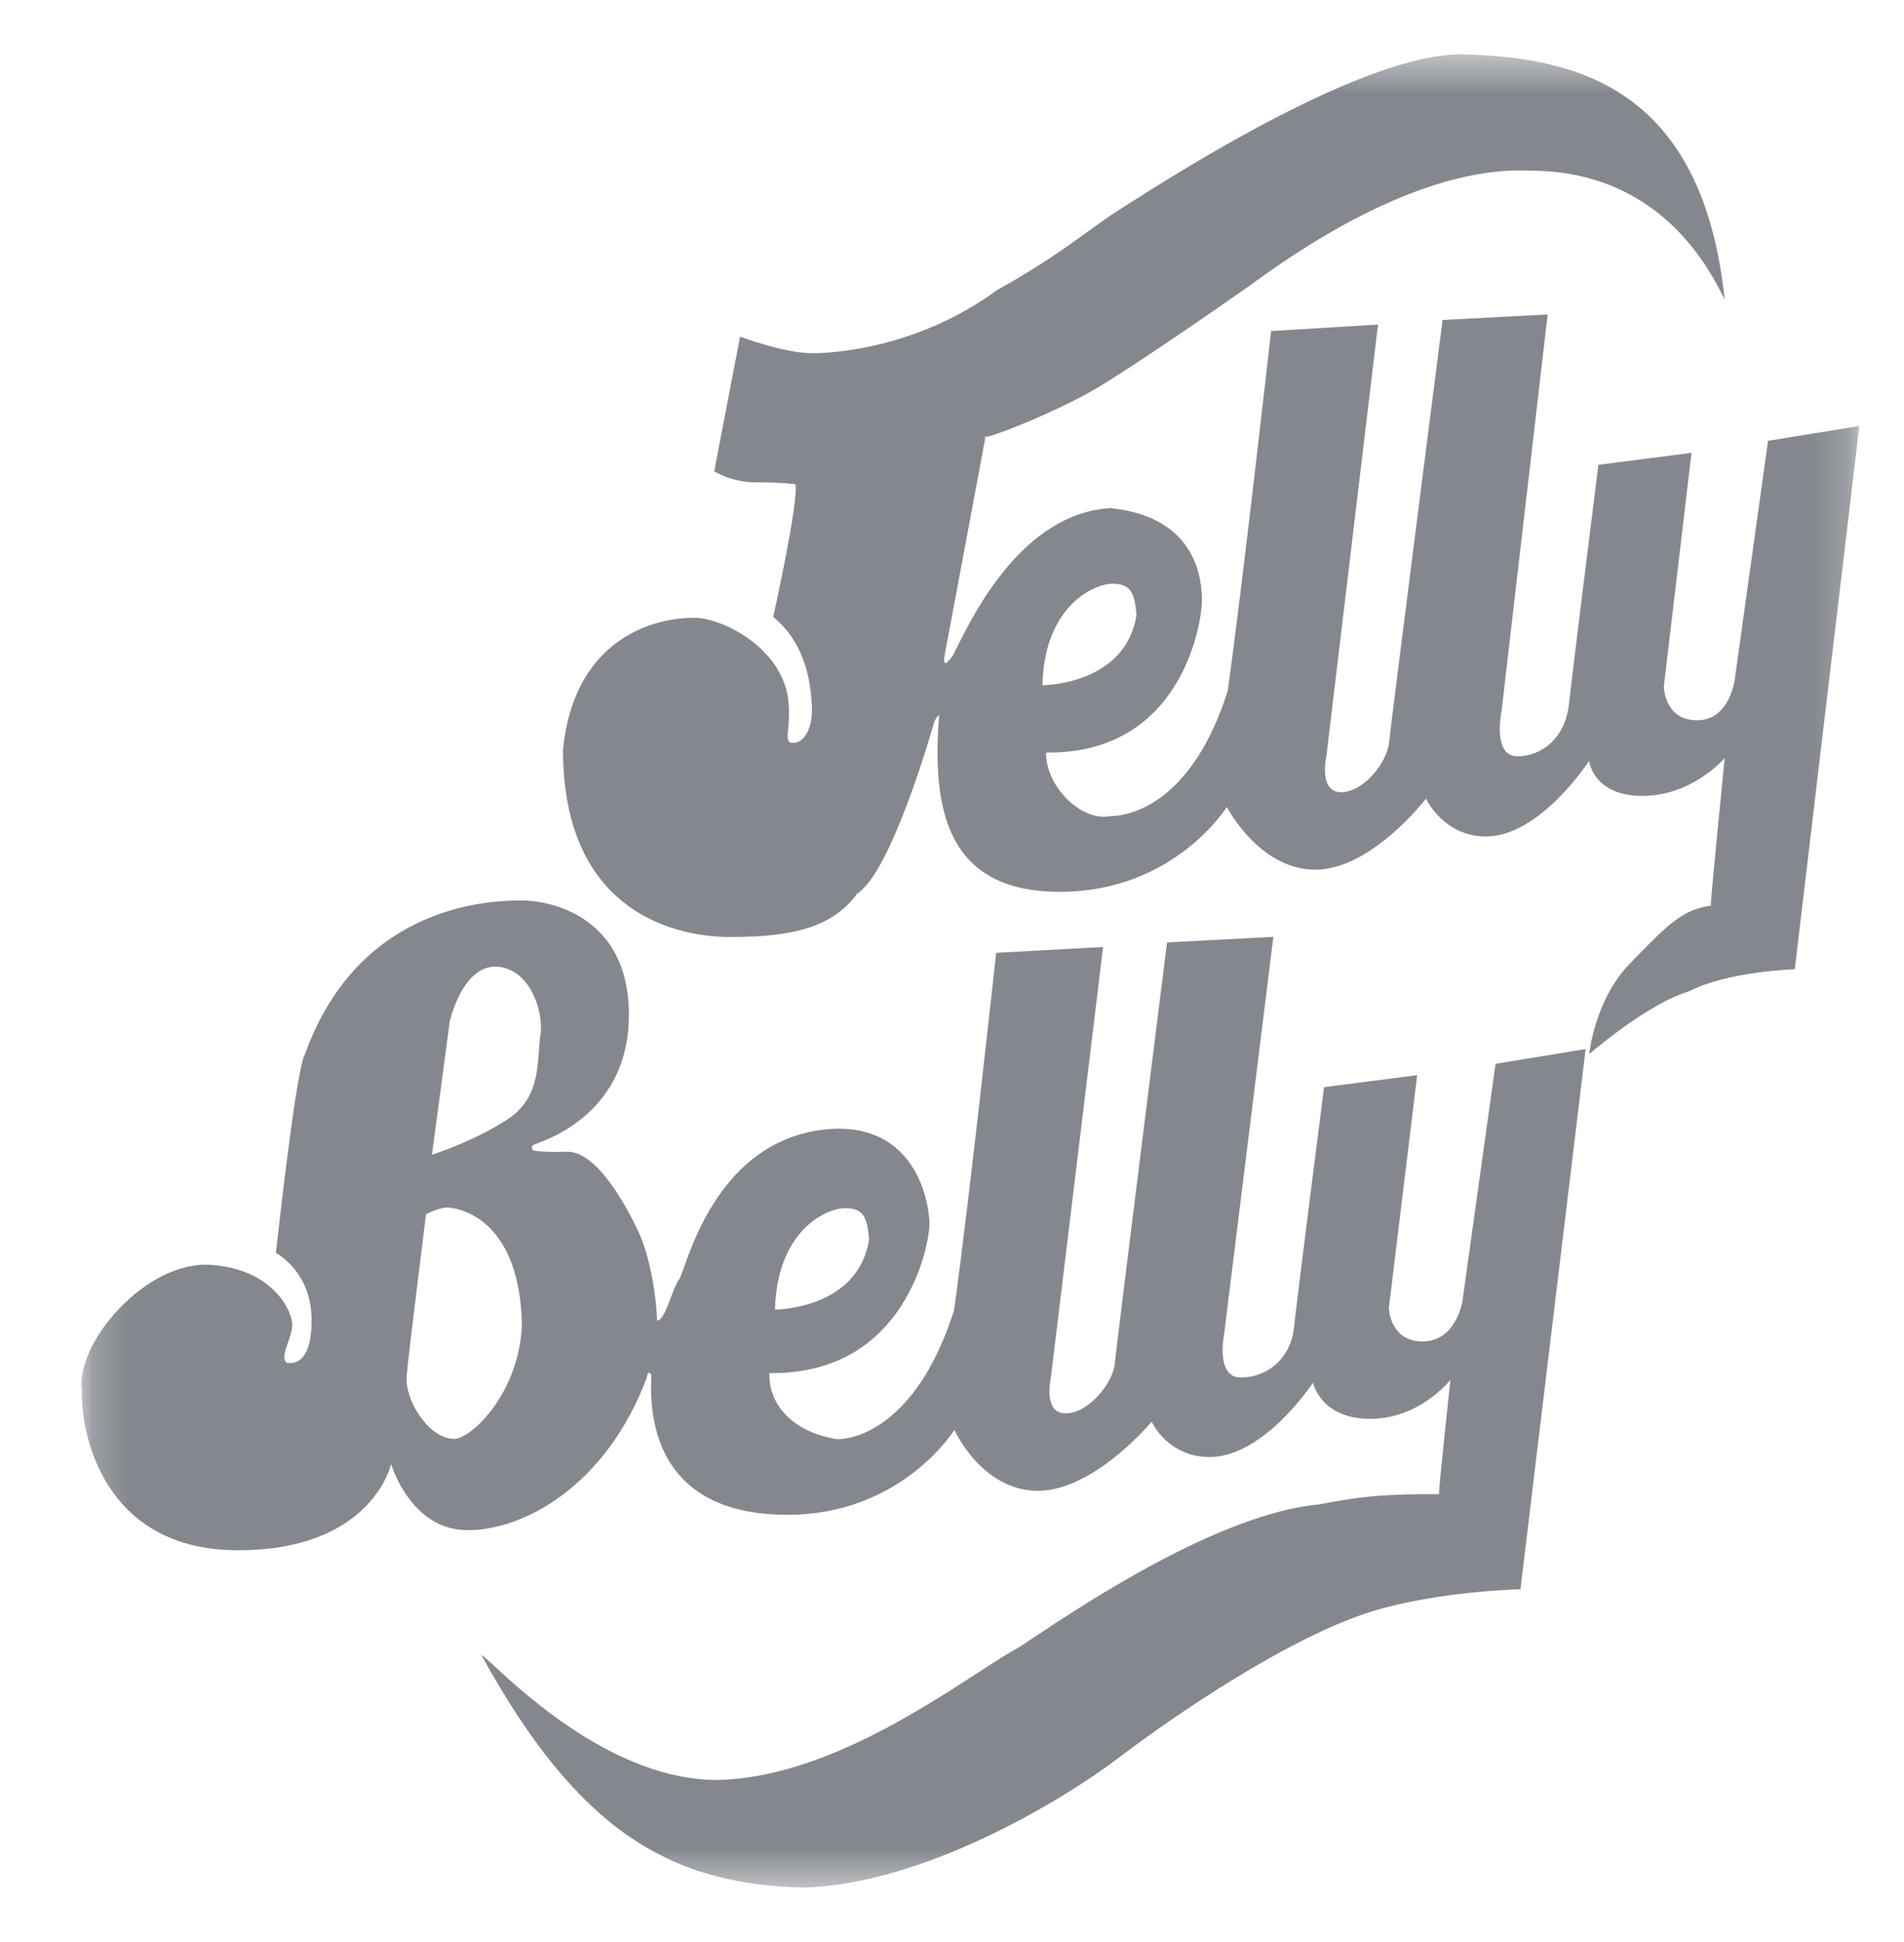 <svg width="51" height="52" viewBox="0 0 51 52" fill="none" xmlns="http://www.w3.org/2000/svg">
<g id="Jelly_Belly_631155cedf.svg">
<g id="Clip path group">
<mask id="mask0_6444_3637" style="mask-type:luminance" maskUnits="userSpaceOnUse" x="2" y="1" width="48" height="50">
<g id="a">
<path id="Vector" d="M49.803 1.456H2.184V50.543H49.803V1.456Z" fill="white"/>
</g>
</mask>
<g mask="url(#mask0_6444_3637)">
<g id="Group">
<path id="Vector_2" fill-rule="evenodd" clip-rule="evenodd" d="M25.305 17.532C25.354 17.286 26.391 11.729 26.391 11.729L26.366 11.706C26.589 11.706 28.317 11.014 29.329 10.421C30.342 9.829 32.763 8.149 33.429 7.68C33.472 7.65 33.527 7.61 33.594 7.561C34.565 6.862 37.936 4.43 40.961 4.569C42.098 4.569 44.665 4.815 46.197 8.026C45.604 2.346 42.221 1.531 39.184 1.457C36.607 1.395 31.541 4.623 30.223 5.462C30.127 5.523 30.05 5.572 29.997 5.605C29.729 5.773 29.468 5.962 29.17 6.178C28.587 6.601 27.864 7.125 26.688 7.779C24.663 9.26 22.489 9.458 21.748 9.458C21.008 9.458 19.823 9.014 19.823 9.014L19.131 12.619C19.131 12.619 19.575 12.916 20.267 12.916C20.958 12.916 21.304 12.965 21.304 12.965C21.403 13.41 20.711 16.521 20.711 16.521C21.625 17.262 21.724 18.398 21.748 18.941C21.773 19.485 21.527 19.978 21.156 19.88C21.084 19.822 21.096 19.689 21.113 19.494C21.126 19.355 21.141 19.186 21.131 18.991C21.131 17.361 19.229 16.472 18.513 16.546C17.797 16.546 15.401 16.891 15.08 20.077C15.08 24.275 17.896 25.09 19.575 25.09C21.254 25.09 22.316 24.818 22.958 23.929C23.872 23.361 24.959 19.558 25.008 19.385C25.057 19.213 25.156 19.139 25.156 19.139C24.959 21.633 25.329 23.88 28.391 23.88C31.453 23.88 32.861 21.608 32.861 21.608C32.861 21.608 33.726 23.287 35.232 23.287C36.739 23.287 38.196 21.385 38.196 21.385C38.196 21.385 38.665 22.398 39.8 22.398C41.257 22.398 42.566 20.373 42.566 20.373C42.566 20.373 42.664 21.311 43.999 21.311C45.332 21.311 46.197 20.299 46.197 20.299C46.197 20.299 45.801 24.25 45.826 24.25C45.076 24.344 44.638 24.793 43.793 25.662L43.653 25.806C42.714 26.769 42.567 28.226 42.567 28.226C42.567 28.226 44.097 26.892 45.234 26.547C46.296 26.003 48.074 25.954 48.074 25.954L49.803 11.408L47.358 11.803L46.469 18.175C46.469 18.175 46.346 19.286 45.457 19.286C44.568 19.286 44.568 18.373 44.568 18.373L45.308 12.125L42.814 12.446C42.814 12.446 42.123 17.953 42.024 18.866C41.925 19.78 41.258 20.274 40.616 20.249C39.974 20.225 40.22 19.04 40.22 19.04L41.455 8.42L38.64 8.568C38.64 8.568 37.257 19.36 37.208 19.878C37.159 20.397 36.541 21.212 35.923 21.212C35.306 21.212 35.528 20.248 35.528 20.248L36.911 8.691L34.047 8.864C34.047 8.864 33.281 15.68 32.886 18.496C31.972 21.385 30.392 21.854 29.725 21.854C28.935 22.002 27.996 21.014 28.021 20.15C31.701 20.2 32.195 16.594 32.195 16.1C32.195 15.606 32.121 13.853 29.75 13.606C27.419 13.734 26.088 16.418 25.645 17.311C25.576 17.45 25.529 17.545 25.502 17.582C25.305 17.853 25.256 17.78 25.305 17.532ZM35.452 40.261L35.331 40.283C32.668 40.527 29 42.974 27.658 43.868C27.509 43.968 27.389 44.048 27.302 44.104C27.022 44.252 26.645 44.497 26.192 44.79C24.518 45.876 21.81 47.632 19.161 47.662C16.518 47.631 14.12 45.421 13.241 44.611C13.047 44.431 12.927 44.321 12.895 44.318C15.485 49.036 17.962 50.465 21.54 50.543C24.77 50.446 28.5 48.184 29.97 47.063C31.439 45.943 34.553 43.816 36.777 43.139C38.541 42.603 40.726 42.554 40.726 42.554L42.472 28.09L40.059 28.485L39.17 34.856C39.17 34.856 38.997 35.919 38.108 35.919C37.219 35.919 37.202 35.022 37.202 35.022L37.96 28.789L35.466 29.11C35.466 29.11 34.758 34.634 34.66 35.548C34.561 36.462 33.844 36.907 33.202 36.882C32.559 36.857 32.789 35.721 32.789 35.721L34.108 25.085L31.26 25.235C31.26 25.235 29.909 35.993 29.86 36.512C29.811 37.031 29.161 37.845 28.544 37.845C27.926 37.845 28.147 36.898 28.147 36.898L29.547 25.357L26.682 25.513C26.682 25.513 25.951 32.264 25.556 35.079C24.642 37.968 23.094 38.536 22.427 38.536C21.259 38.356 20.584 37.632 20.609 36.767C24.288 36.817 24.897 33.276 24.897 32.782C24.897 32.288 24.605 30.22 22.452 30.22C19.625 30.291 18.664 32.975 18.319 33.939C18.258 34.108 18.217 34.224 18.187 34.264C18.109 34.372 18.035 34.566 17.961 34.762C17.848 35.06 17.735 35.36 17.602 35.36C17.582 34.803 17.445 33.727 17.105 32.991C16.766 32.254 15.97 30.82 15.193 30.84C14.417 30.86 14.278 30.801 14.278 30.801C14.278 30.801 14.179 30.702 14.318 30.641C14.326 30.638 14.343 30.632 14.366 30.623C14.735 30.492 16.846 29.742 16.846 27.178C16.846 24.451 14.617 24.112 14 24.112H13.982C13.313 24.112 9.646 24.11 8.167 28.232C7.928 28.591 7.391 33.548 7.391 33.548C7.391 33.548 8.346 34.046 8.346 35.339C8.346 36.548 7.841 36.506 7.71 36.495C7.701 36.495 7.694 36.494 7.689 36.494C7.554 36.408 7.631 36.186 7.715 35.945C7.767 35.794 7.822 35.636 7.829 35.499C7.849 35.14 7.331 33.967 5.619 33.867C3.907 33.767 2.017 35.955 2.195 37.23C2.155 38.386 2.772 41.51 6.375 41.51C9.978 41.51 10.476 39.201 10.476 39.201C10.476 39.201 10.993 40.973 12.526 40.973C14.059 40.973 16.248 39.758 17.323 36.892C17.363 36.633 17.447 36.823 17.447 36.823C17.348 38.61 18.032 40.561 21.094 40.561C24.156 40.561 25.564 38.289 25.564 38.289C25.564 38.289 26.296 39.919 27.802 39.919C29.308 39.919 30.849 38.067 30.849 38.067C30.849 38.067 31.268 39.014 32.404 39.014C33.862 39.014 35.17 37.022 35.17 37.022C35.17 37.022 35.368 37.992 36.702 37.992C38.035 37.992 38.85 36.948 38.85 36.948C38.85 36.948 38.52 40.01 38.545 40.01C36.908 39.993 36.254 40.113 35.452 40.261ZM23.279 33.19C22.982 35.066 20.76 35.066 20.76 35.066C20.809 32.942 22.142 32.35 22.637 32.35C23.131 32.35 23.23 32.596 23.279 33.19ZM30.441 16.471C30.144 18.348 27.922 18.348 27.922 18.348C27.971 16.224 29.304 15.631 29.798 15.631C30.292 15.631 30.391 15.878 30.441 16.471ZM10.894 36.832C10.836 37.508 11.492 38.505 12.127 38.525C12.524 38.605 13.898 37.389 13.98 35.479C13.921 32.513 12.168 32.333 11.969 32.333C11.769 32.333 11.412 32.513 11.412 32.513C11.412 32.513 10.953 36.156 10.894 36.832ZM12.049 27.337L11.57 30.921C11.57 30.921 12.805 30.522 13.66 29.926C14.341 29.449 14.392 28.733 14.435 28.14C14.446 27.988 14.456 27.844 14.476 27.715C14.575 27.077 14.179 25.903 13.282 25.884C12.385 25.866 12.049 27.337 12.049 27.337Z" fill="#84888E"/>
</g>
</g>
</g>
</g>
</svg>
